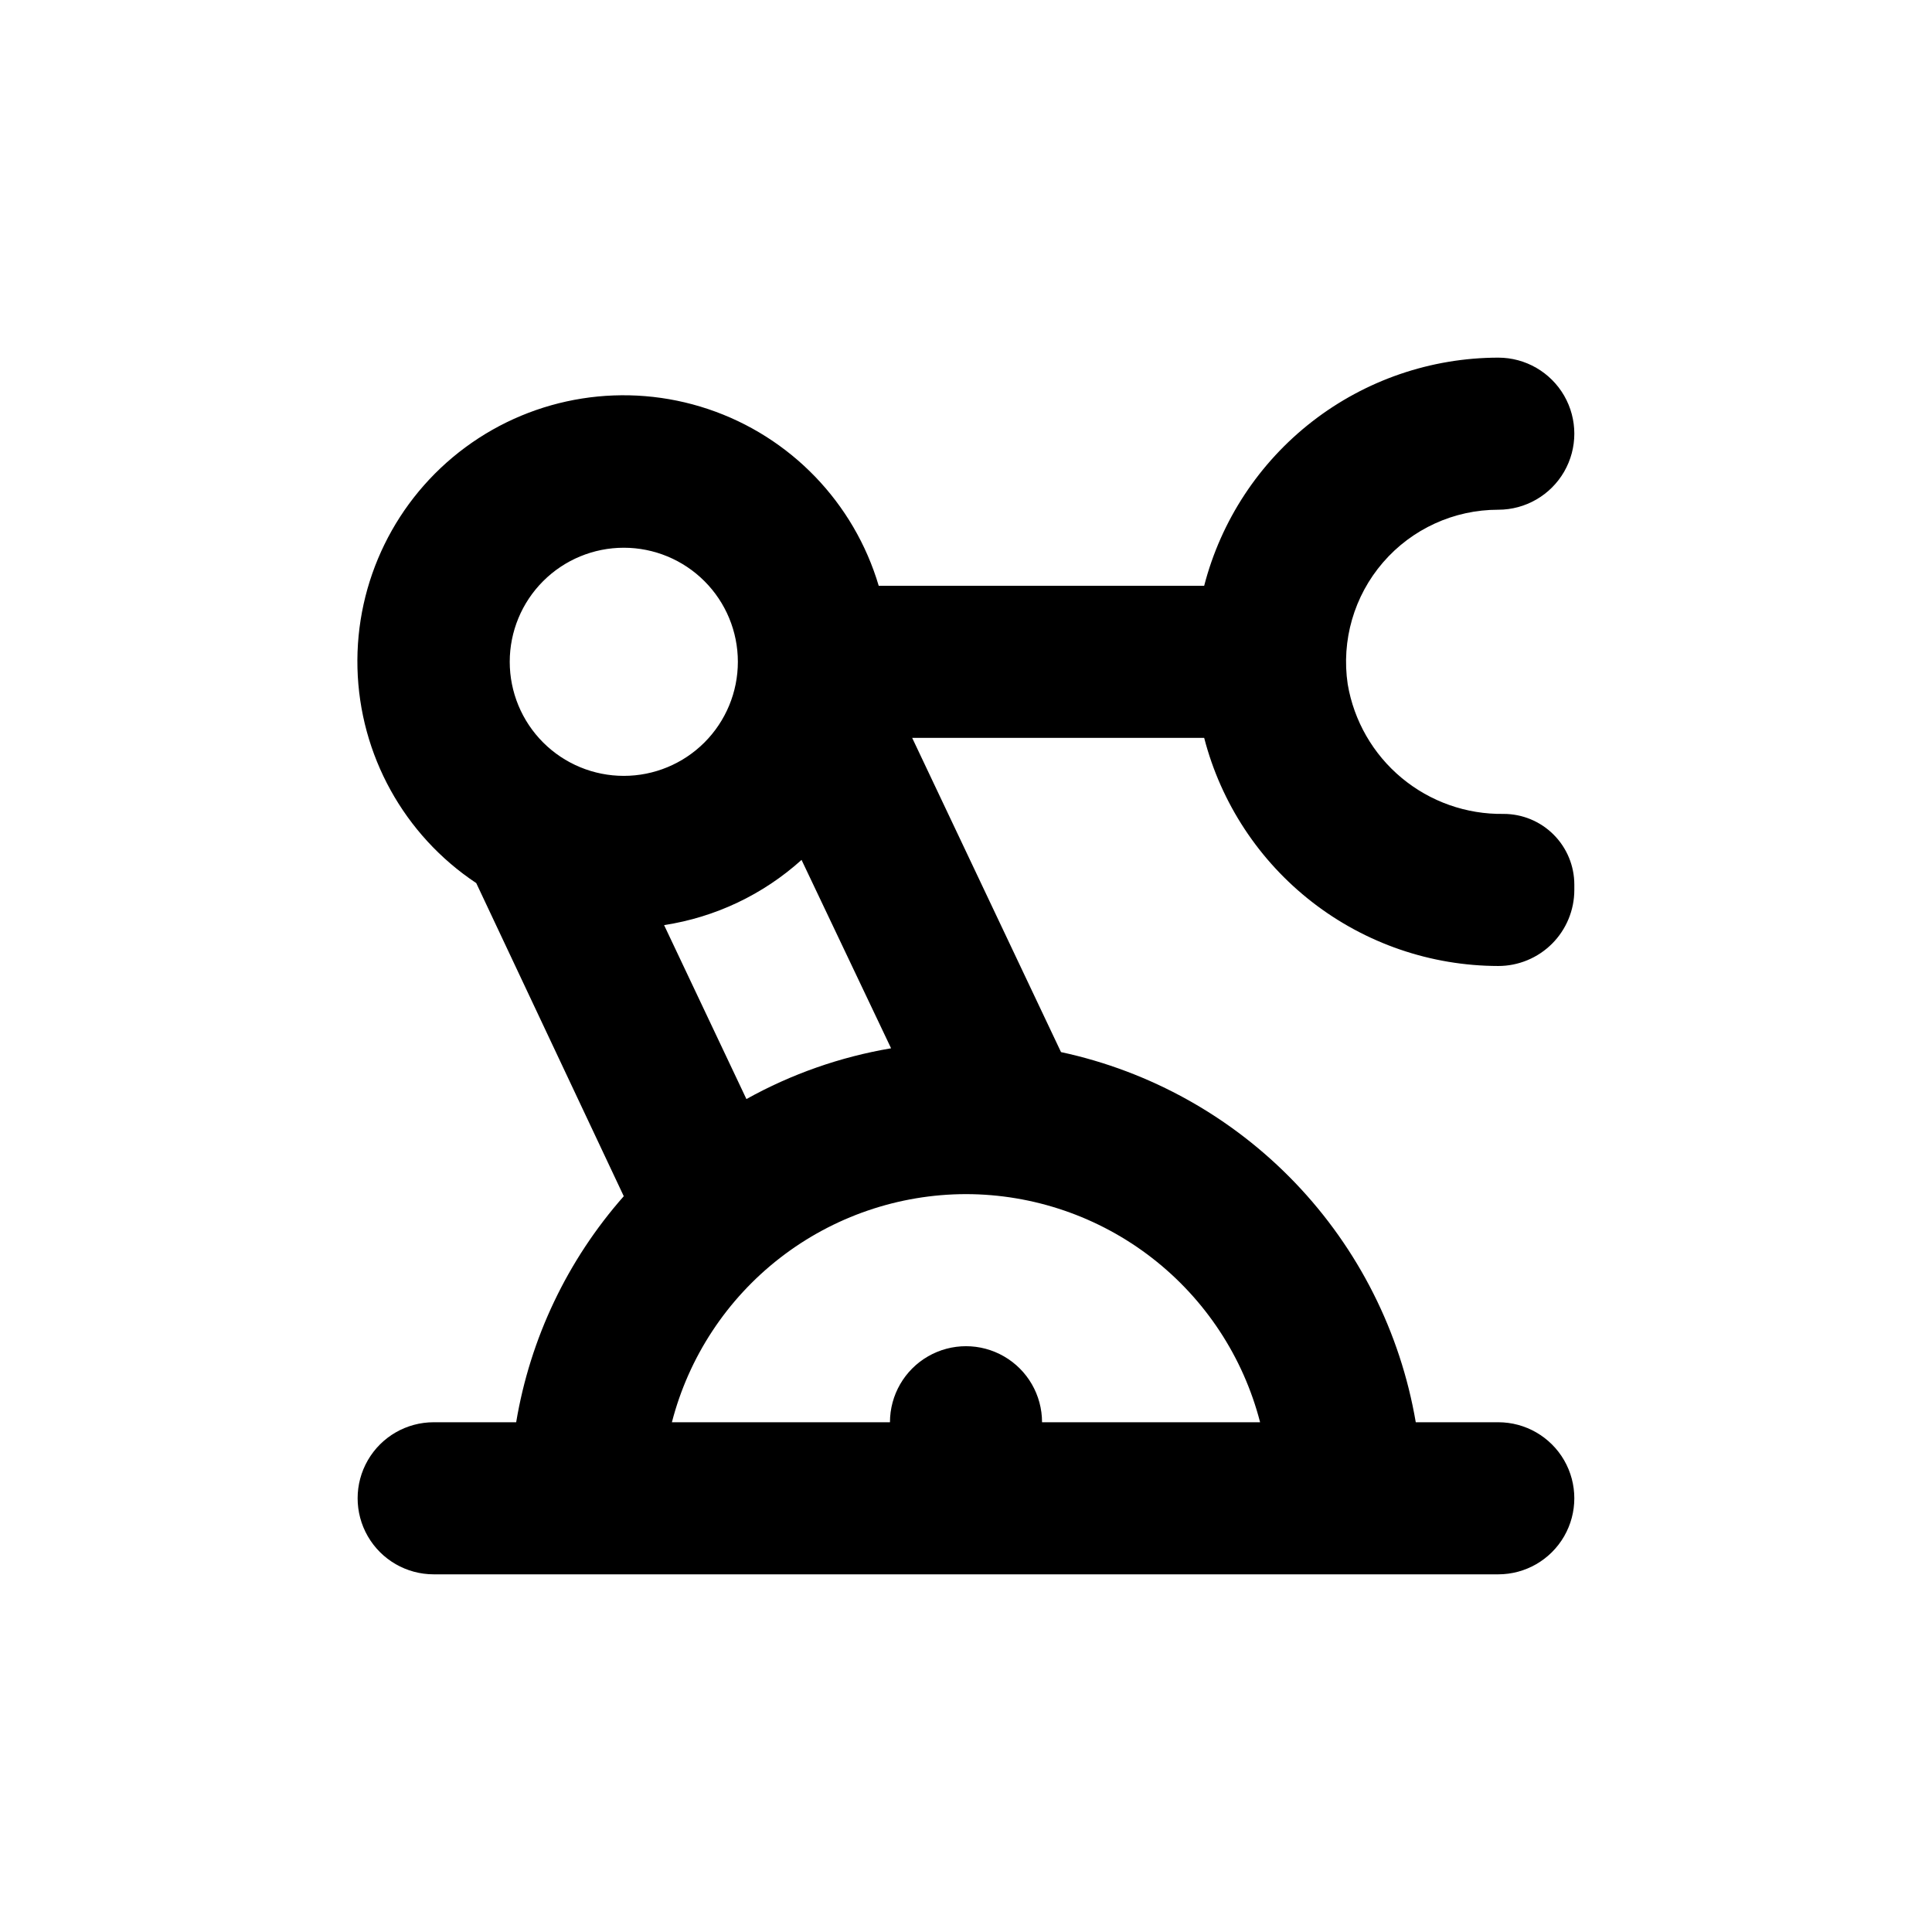 <?xml version="1.0" encoding="UTF-8"?>
<!-- Uploaded to: SVG Find, www.svgrepo.com, Generator: SVG Find Mixer Tools -->
<svg fill="#000000" width="800px" height="800px" version="1.1" viewBox="144 144 512 512" xmlns="http://www.w3.org/2000/svg">
 <path d="m258.93 520.91c-7.203 0-13.855 3.84-17.453 10.074-3.602 6.234-3.602 13.918 0 20.152 3.598 6.234 10.25 10.078 17.453 10.078h282.13c7.199 0 13.852-3.844 17.453-10.078 3.598-6.234 3.598-13.918 0-20.152-3.602-6.234-10.254-10.074-17.453-10.074h-21.867c-4.078-23.871-15.215-45.973-31.969-63.457-16.758-17.484-38.367-29.547-62.043-34.637l-39.445-83.277h77.383c4.465 17.285 14.539 32.598 28.645 43.539 14.105 10.941 31.445 16.891 49.297 16.918 5.344 0 10.469-2.125 14.25-5.902 3.777-3.781 5.902-8.906 5.902-14.25v-1.414c0-4.969-1.977-9.734-5.492-13.25-3.512-3.516-8.281-5.488-13.25-5.488-9.855 0.148-19.438-3.234-27.016-9.535-7.578-6.301-12.648-15.109-14.297-24.828-1.73-11.605 1.68-23.387 9.348-32.27 7.664-8.887 18.82-13.988 30.555-13.977 7.199 0 13.852-3.844 17.453-10.078 3.598-6.234 3.598-13.918 0-20.152-3.602-6.234-10.254-10.074-17.453-10.074-17.852 0.023-35.191 5.973-49.297 16.914-14.105 10.941-24.18 26.258-28.645 43.543h-86.25c-6.539-22.055-23.418-39.531-45.227-46.836-21.809-7.305-45.812-3.516-64.312 10.148-18.496 13.668-29.172 35.496-28.598 58.492 0.574 22.992 12.32 44.262 31.48 56.988l39.094 82.98c-14.922 16.906-24.801 37.66-28.516 59.902zm141.07-60.457c17.852 0.023 35.188 5.973 49.293 16.914 14.109 10.941 24.184 26.258 28.645 43.543h-57.785c0-7.199-3.844-13.855-10.078-17.453-6.234-3.602-13.918-3.602-20.152 0-6.234 3.598-10.074 10.254-10.074 17.453h-57.789c4.465-17.285 14.539-32.602 28.645-43.543s31.445-16.891 49.297-16.914zm-19.852-38.641v-0.004c-13.453 2.273-26.418 6.82-38.34 13.453l-21.816-46.098c13.57-2.078 26.234-8.086 36.426-17.281zm-70.836-72.199c-8.016 0-15.707-3.184-21.375-8.852-5.668-5.672-8.852-13.359-8.852-21.375 0-8.02 3.184-15.707 8.852-21.375 5.668-5.672 13.359-8.855 21.375-8.855s15.707 3.184 21.375 8.855c5.668 5.668 8.855 13.355 8.855 21.375 0 8.016-3.188 15.703-8.855 21.375-5.668 5.668-13.359 8.852-21.375 8.852z"/>
</svg>